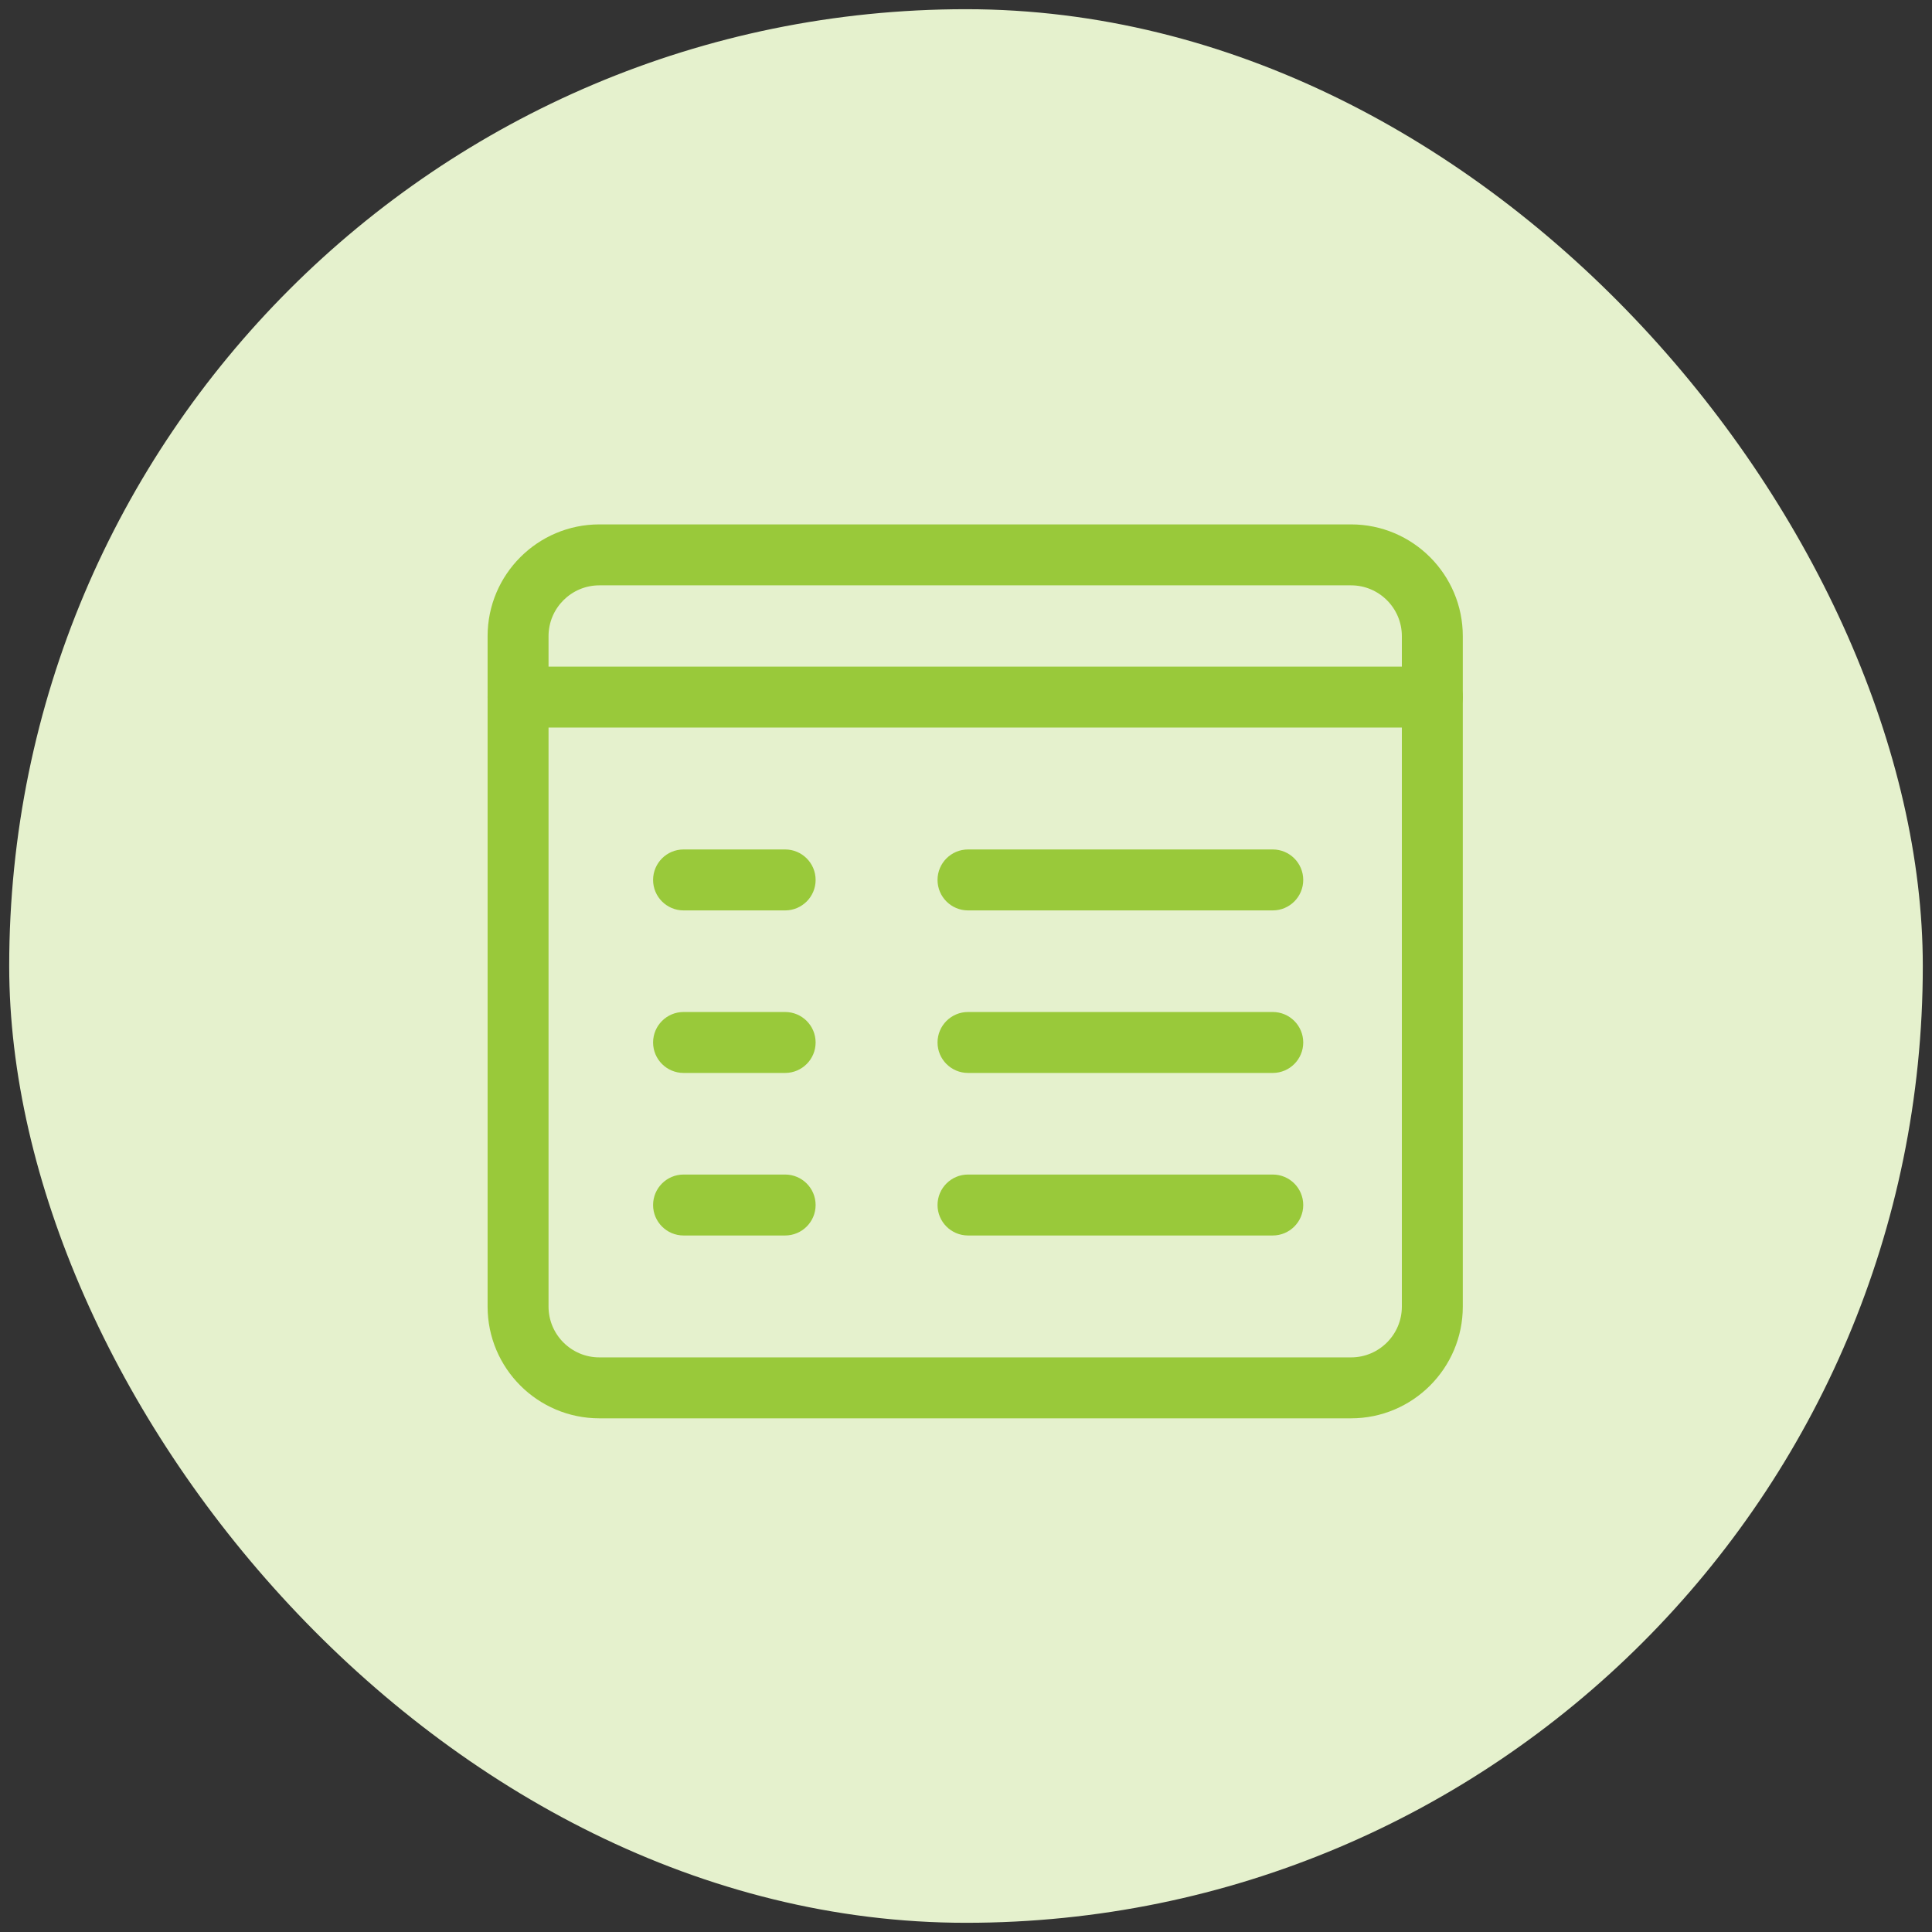 <svg xmlns="http://www.w3.org/2000/svg" width="105" height="105" viewBox="0 0 105 105" fill="none"><rect x="0" y="0" width="105" height="105" fill="#333333" stroke="none"/><rect x="0.5" y="0.5" width="104" height="104" rx="52" fill="#E5F1CD"></rect><path d="M42.671 49.479H37.15C36.236 49.479 35.494 48.737 35.494 47.823C35.494 46.908 36.236 46.166 37.15 46.166H42.671C43.585 46.166 44.327 46.908 44.327 47.823C44.327 48.737 43.585 49.479 42.671 49.479Z" fill="#99C93A"></path><path d="M69.172 49.479H52.61C51.695 49.479 50.953 48.737 50.953 47.823C50.953 46.908 51.695 46.166 52.61 46.166H69.172C70.086 46.166 70.828 46.908 70.828 47.823C70.828 48.737 70.086 49.479 69.172 49.479Z" fill="#99C93A"></path><path d="M42.671 58.312H37.15C36.236 58.312 35.494 57.571 35.494 56.656C35.494 55.742 36.236 55 37.15 55H42.671C43.585 55 44.327 55.742 44.327 56.656C44.327 57.571 43.585 58.312 42.671 58.312Z" fill="#99C93A"></path><path d="M69.172 58.312H52.61C51.695 58.312 50.953 57.571 50.953 56.656C50.953 55.742 51.695 55 52.61 55H69.172C70.086 55 70.828 55.742 70.828 56.656C70.828 57.571 70.086 58.312 69.172 58.312Z" fill="#99C93A"></path><path d="M42.671 67.146H37.15C36.236 67.146 35.494 66.404 35.494 65.49C35.494 64.576 36.236 63.834 37.15 63.834H42.671C43.585 63.834 44.327 64.576 44.327 65.49C44.327 66.404 43.585 67.146 42.671 67.146Z" fill="#99C93A"></path><path d="M69.172 67.146H52.61C51.695 67.146 50.953 66.404 50.953 65.49C50.953 64.576 51.695 63.834 52.61 63.834H69.172C70.086 63.834 70.828 64.576 70.828 65.49C70.828 66.404 70.086 67.146 69.172 67.146Z" fill="#99C93A"></path><path d="M73.427 77.083H32.573C29.223 77.083 26.5 74.361 26.5 71.01V34.573C26.5 31.223 29.223 28.5 32.573 28.5H73.427C76.777 28.5 79.5 31.223 79.5 34.573V71.01C79.5 74.361 76.777 77.083 73.427 77.083ZM32.573 31.812C31.051 31.812 29.812 33.051 29.812 34.573V71.01C29.812 72.532 31.051 73.771 32.573 73.771H73.427C74.949 73.771 76.188 72.532 76.188 71.01V34.573C76.188 33.051 74.949 31.812 73.427 31.812H32.573Z" fill="#99C93A"></path><path d="M77.844 39.541H28.156C27.242 39.541 26.5 38.8 26.5 37.885C26.5 36.971 27.242 36.229 28.156 36.229H77.844C78.758 36.229 79.5 36.971 79.5 37.885C79.5 38.8 78.758 39.541 77.844 39.541Z" fill="#99C93A"></path></svg>